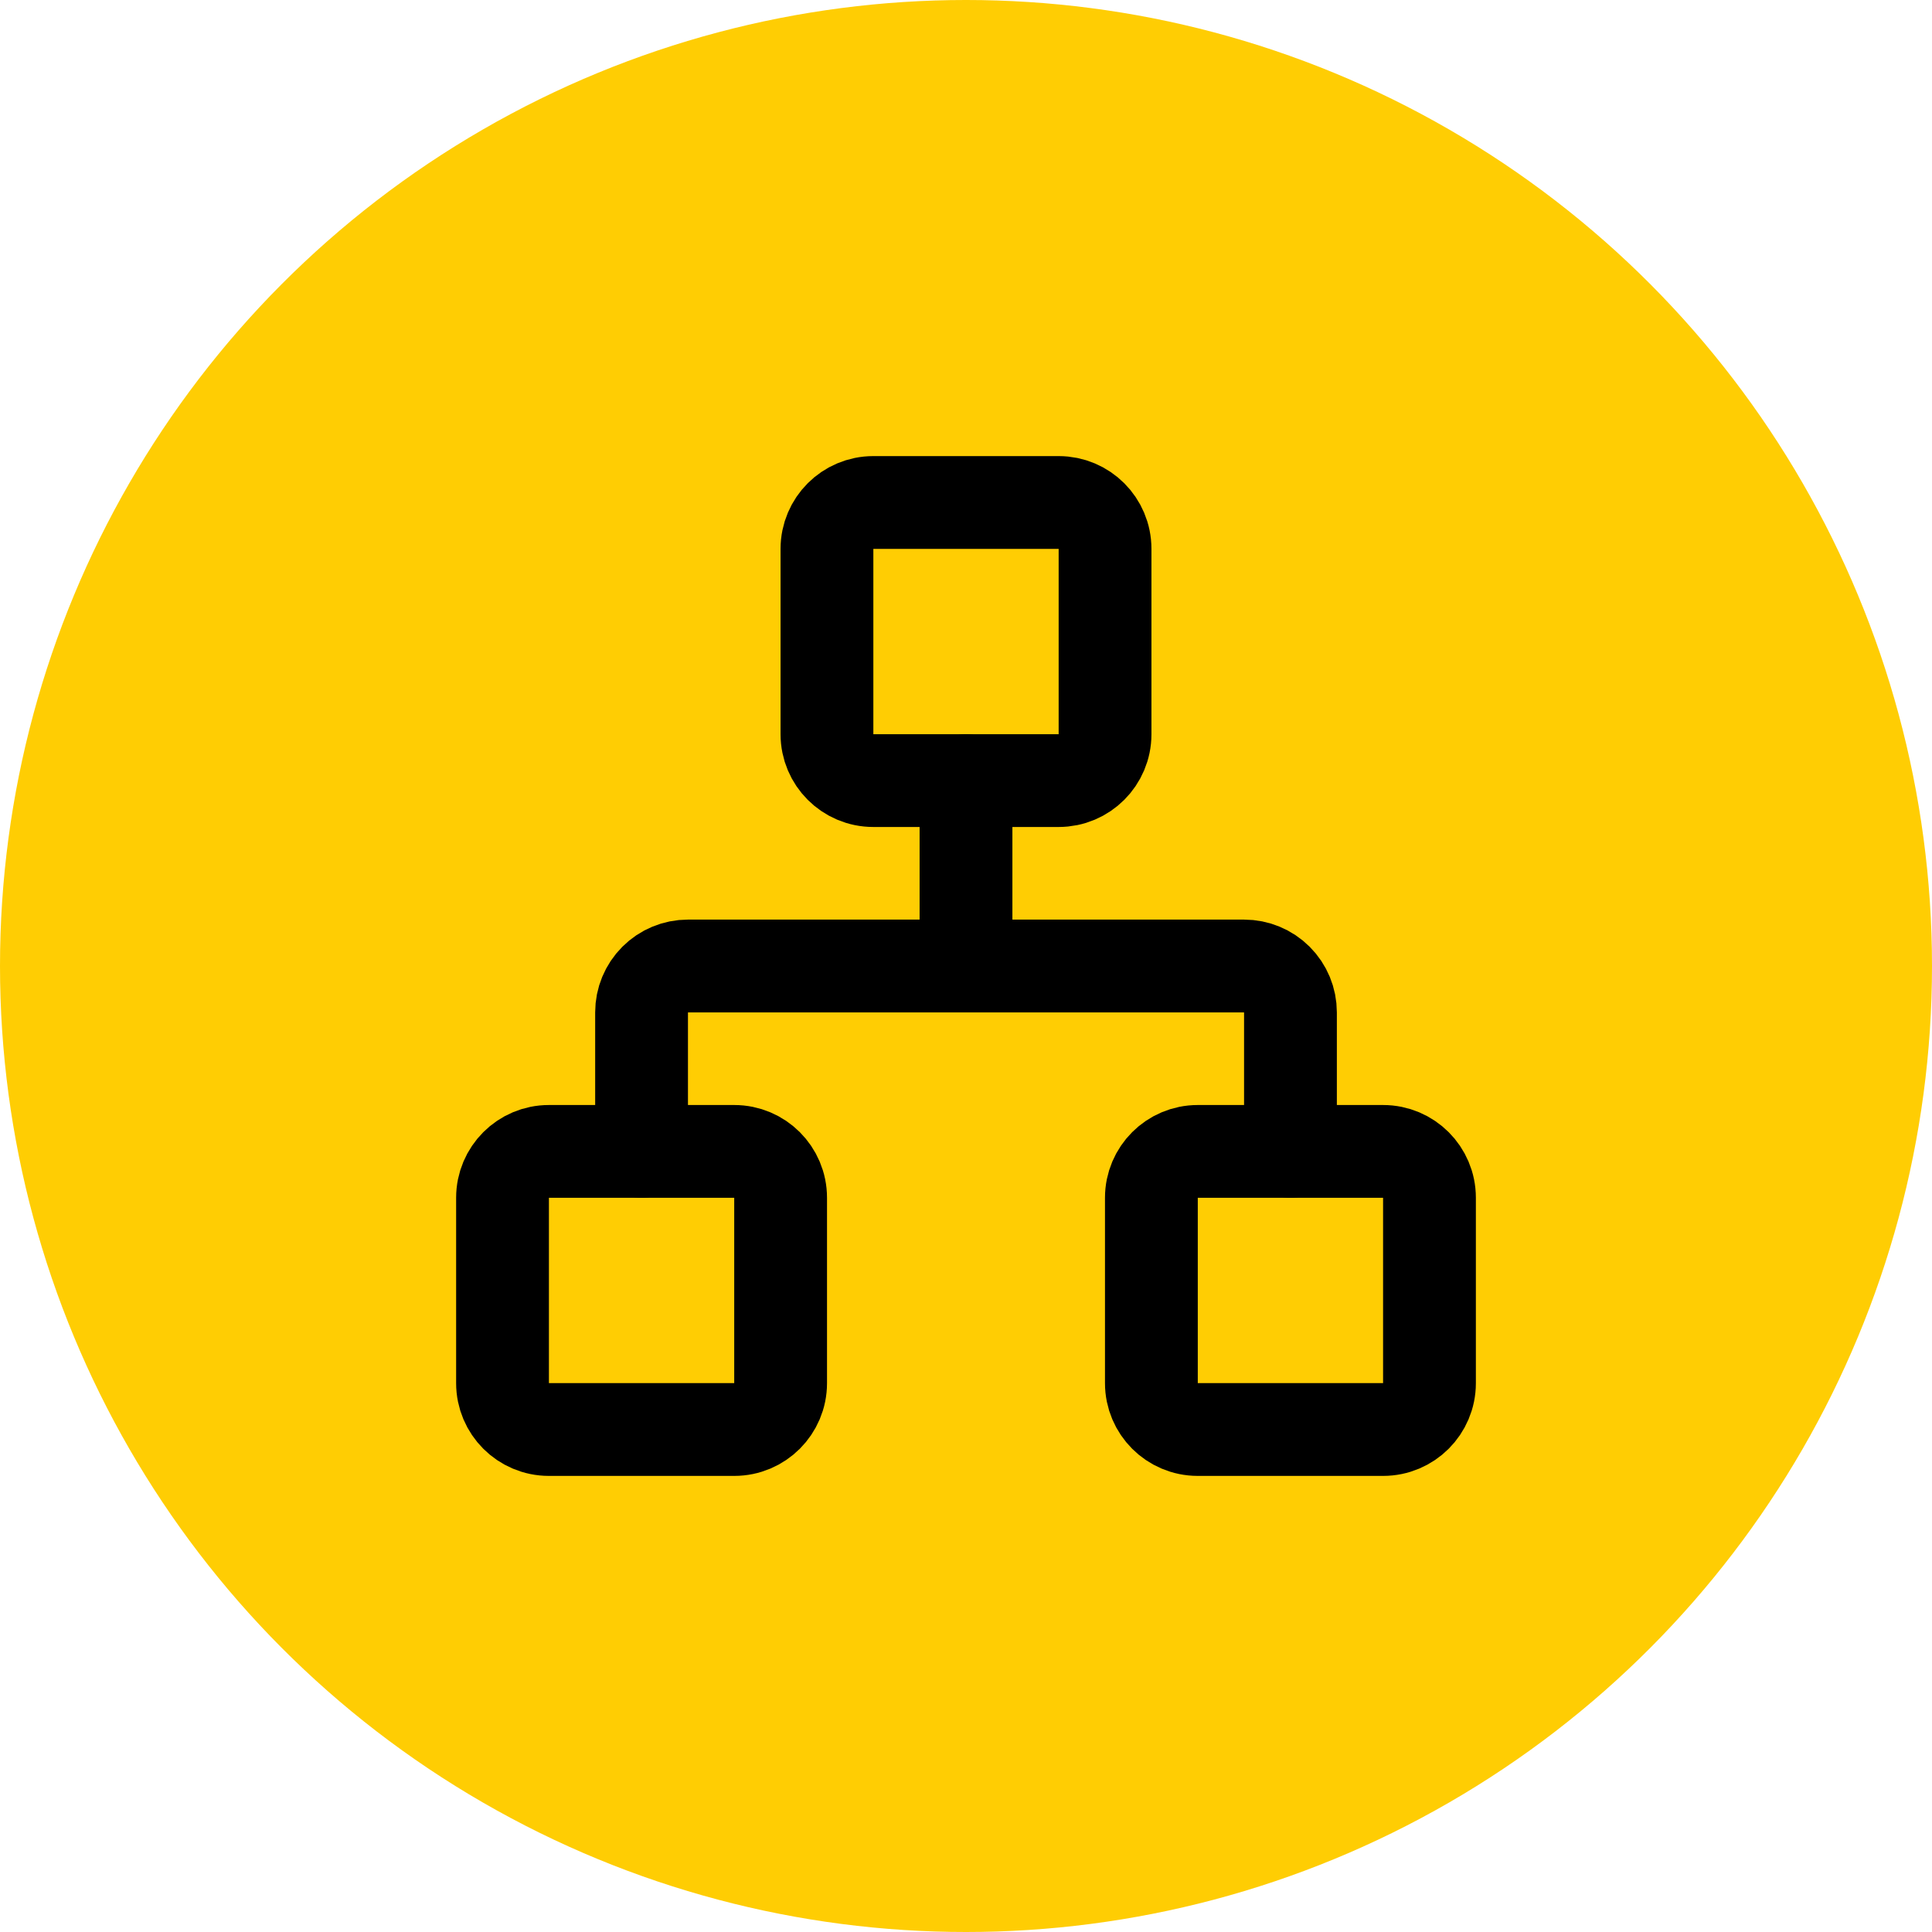 <svg width="66" height="66" viewBox="0 0 66 66" fill="none" xmlns="http://www.w3.org/2000/svg">
<circle cx="33" cy="33" r="33" fill="#FFCD03"/>
<path d="M47.25 39.334H40.916C40.042 39.334 39.333 40.043 39.333 40.917V47.251C39.333 48.125 40.042 48.834 40.916 48.834H47.25C48.124 48.834 48.833 48.125 48.833 47.251V40.917C48.833 40.043 48.124 39.334 47.25 39.334Z" stroke="black" stroke-width="3.17" stroke-linecap="round" stroke-linejoin="round"/>
<path d="M25.084 39.334H18.75C17.876 39.334 17.167 40.043 17.167 40.917V47.251C17.167 48.125 17.876 48.834 18.75 48.834H25.084C25.958 48.834 26.667 48.125 26.667 47.251V40.917C26.667 40.043 25.958 39.334 25.084 39.334Z" stroke="black" stroke-width="3.17" stroke-linecap="round" stroke-linejoin="round"/>
<path d="M36.167 17.166H29.833C28.959 17.166 28.25 17.875 28.25 18.749V25.083C28.25 25.957 28.959 26.666 29.833 26.666H36.167C37.041 26.666 37.75 25.957 37.75 25.083V18.749C37.75 17.875 37.041 17.166 36.167 17.166Z" stroke="black" stroke-width="3.17" stroke-linecap="round" stroke-linejoin="round"/>
<path d="M21.917 39.333V34.583C21.917 34.163 22.084 33.761 22.381 33.464C22.678 33.167 23.08 33 23.5 33H42.5C42.92 33 43.323 33.167 43.62 33.464C43.917 33.761 44.084 34.163 44.084 34.583V39.333" stroke="black" stroke-width="3.17" stroke-linecap="round" stroke-linejoin="round"/>
<path d="M33 32.999V26.666" stroke="black" stroke-width="3.17" stroke-linecap="round" stroke-linejoin="round"/>
</svg>
